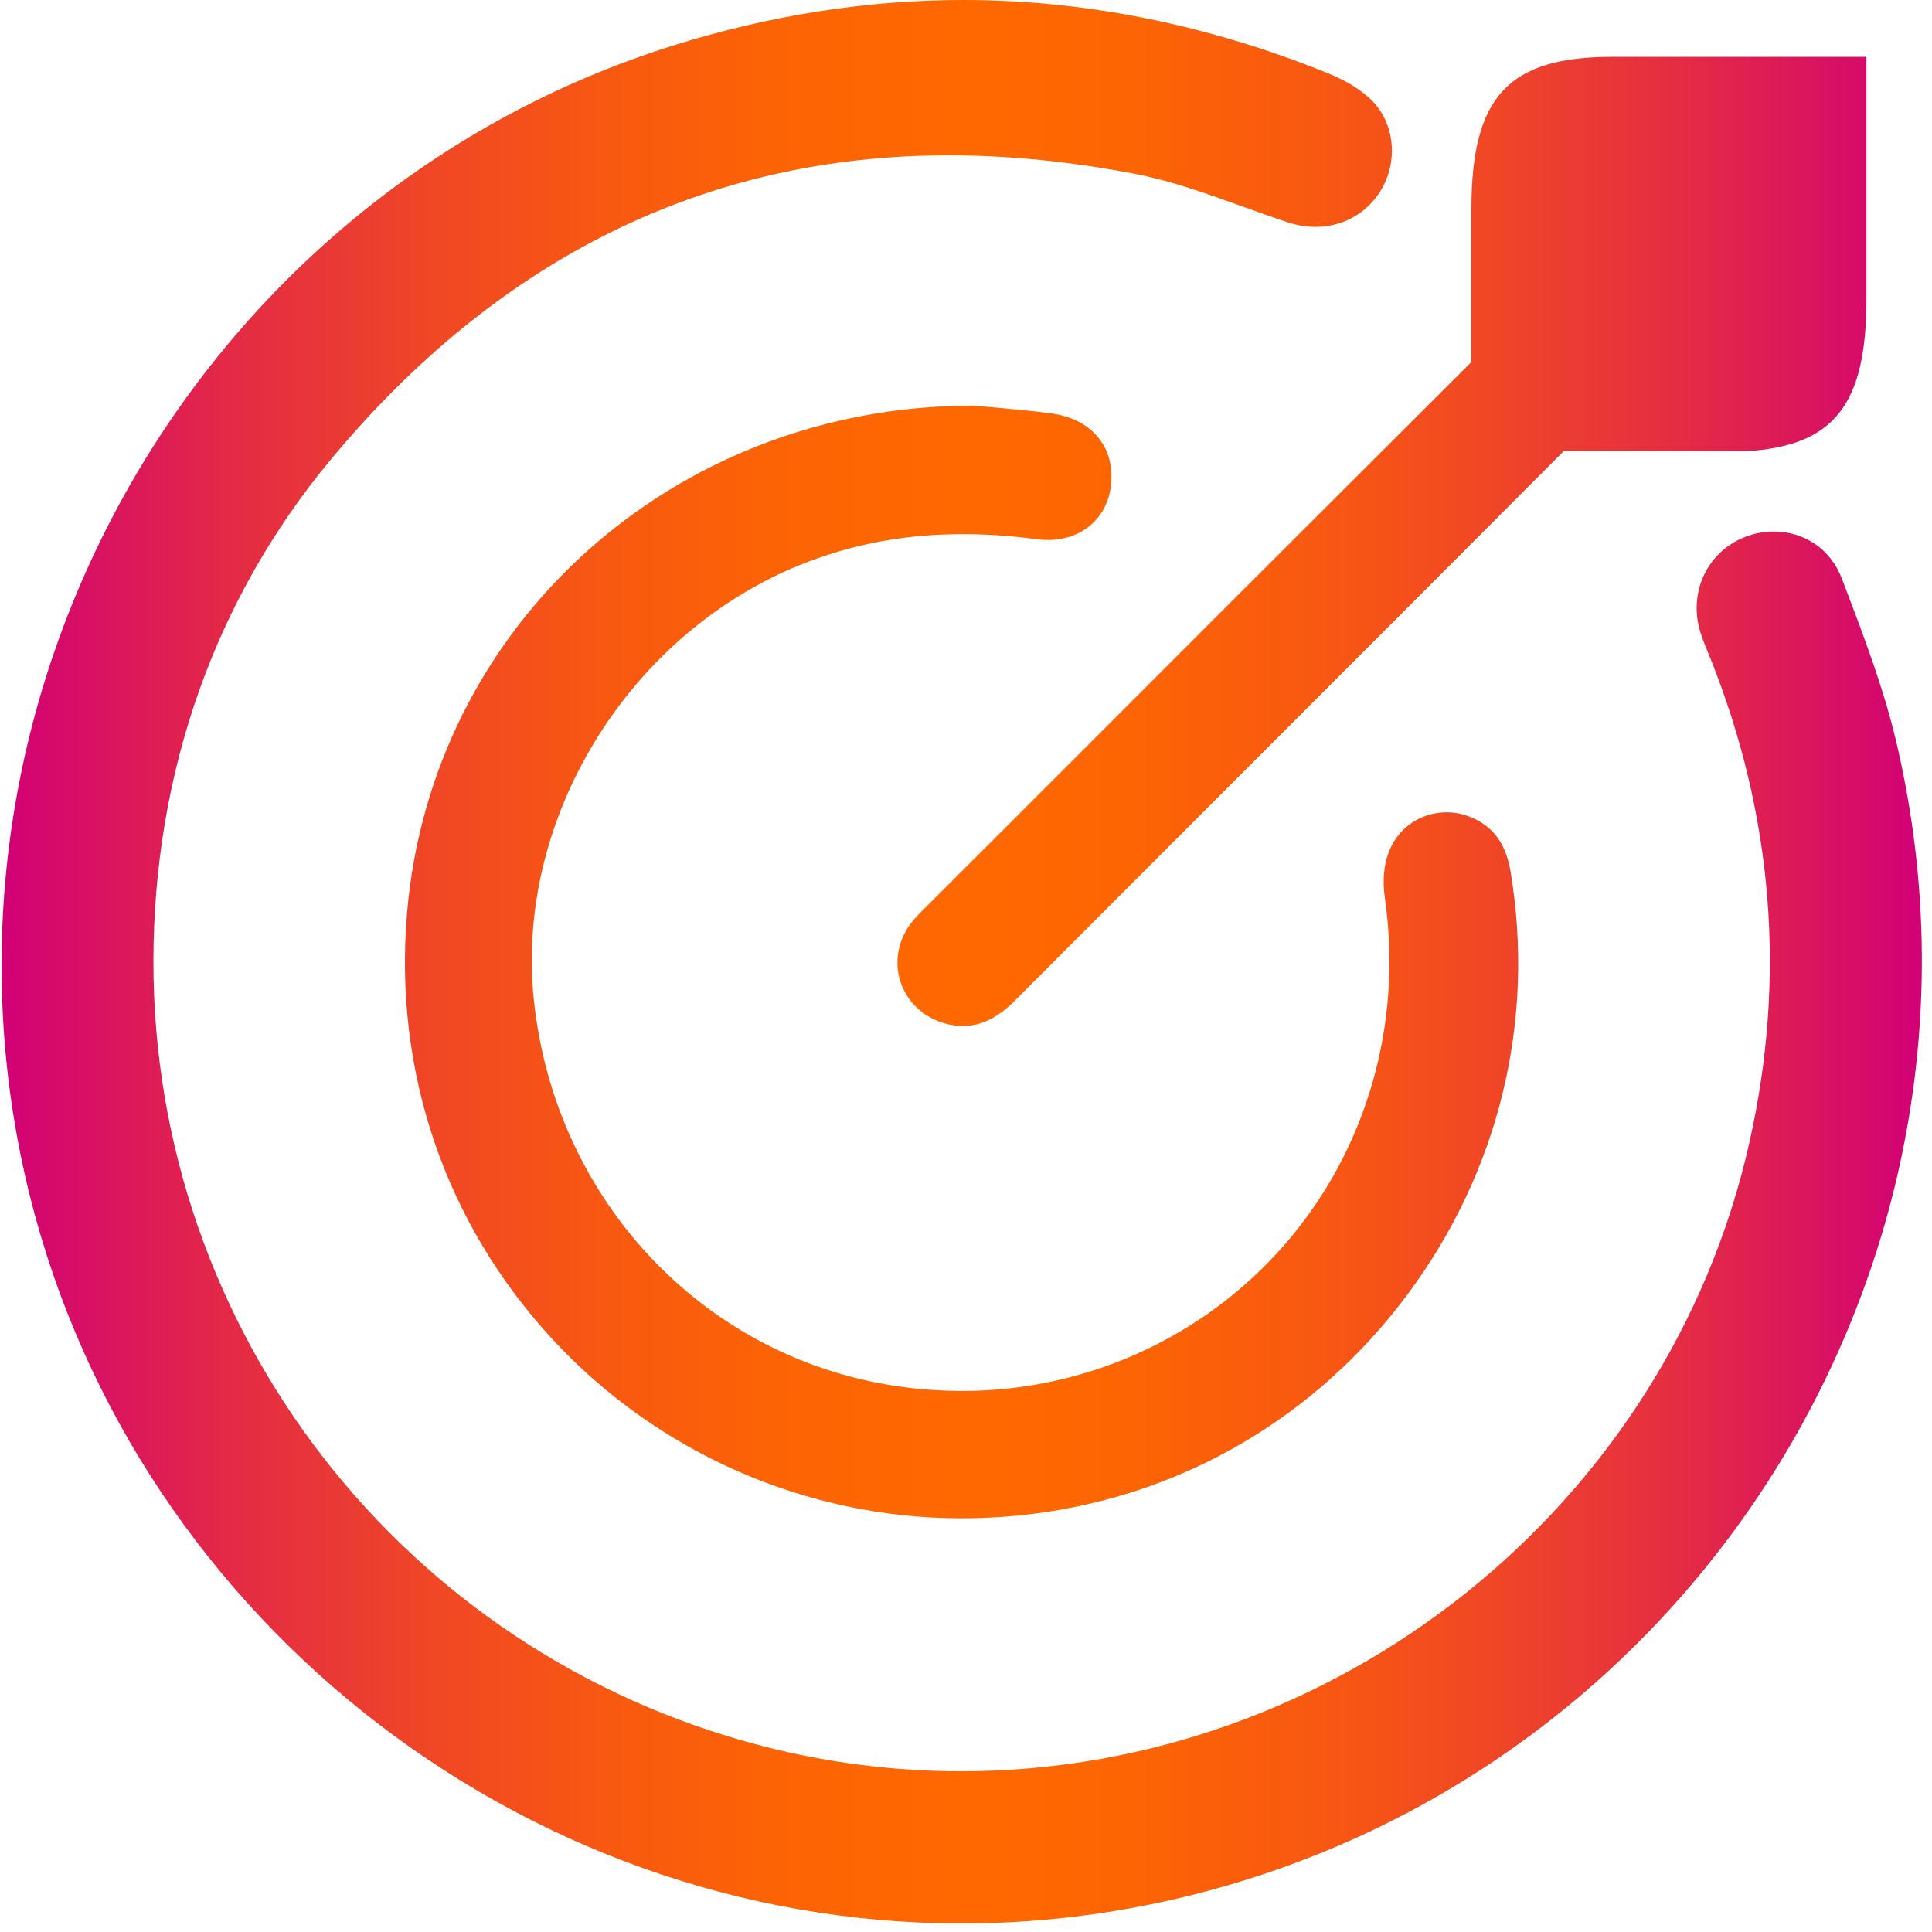 <svg xmlns="http://www.w3.org/2000/svg" xmlns:xlink="http://www.w3.org/1999/xlink" width="150" zoomAndPan="magnify" viewBox="0 0 112.5 112.5" height="150" preserveAspectRatio="xMidYMid meet" version="1.0"><defs><clipPath id="2295d7b79e"><path d="M 0 0 L 112 0 L 112 112.004 L 0 112.004 Z M 0 0 " clip-rule="nonzero"/></clipPath><clipPath id="f5c50df607"><path d="M 55.996 112.004 C 30.078 112.004 7.137 93.672 1.449 68.414 C -4.922 40.125 11.691 11.23 39.27 2.629 C 44.859 0.883 50.52 0 56.09 0 C 63.188 0 70.332 1.434 77.32 4.262 C 78.367 4.684 79.211 5.199 79.824 5.793 C 81.238 7.148 81.457 9.473 80.332 11.203 C 79.5 12.48 78.137 13.211 76.594 13.211 C 76.07 13.211 75.547 13.125 75.027 12.957 C 74.121 12.66 73.223 12.336 72.316 12.012 C 70.289 11.281 68.195 10.527 66.113 10.129 C 62.383 9.41 58.73 9.043 55.246 9.043 C 41.133 9.043 29.023 15.012 19.25 26.773 C 12.508 34.891 8.941 44.992 8.934 55.988 C 8.918 77.477 23.492 96.258 44.371 101.664 C 48.16 102.645 52.062 103.141 55.965 103.141 C 77.793 103.141 97.098 87.754 101.863 66.547 C 104.02 56.969 103.254 47.473 99.594 38.332 L 99.473 38.035 C 99.332 37.688 99.188 37.336 99.066 36.977 C 98.262 34.664 99.312 32.227 101.512 31.309 C 102.082 31.07 102.676 30.949 103.281 30.949 C 105.09 30.949 106.609 32 107.25 33.688 L 107.492 34.32 C 108.559 37.137 109.664 40.043 110.379 43.031 C 117.512 72.871 99.016 103.098 69.148 110.41 C 64.836 111.465 60.41 112.004 55.996 112.004 Z M 55.977 88.41 C 46.941 88.41 38.246 84.59 32.117 77.926 C 25.918 71.184 22.926 62.406 23.699 53.207 C 25.109 36.34 39.281 23.621 56.656 23.621 L 57.637 23.703 C 58.527 23.781 59.867 23.895 61.191 24.07 C 63.57 24.383 64.941 26.027 64.691 28.262 C 64.477 30.164 63.004 31.441 61.023 31.441 C 60.816 31.441 60.605 31.43 60.391 31.402 C 58.918 31.203 57.469 31.102 56.09 31.102 C 53.027 31.102 50.219 31.574 47.5 32.547 C 37 36.297 29.945 47.344 31.086 58.238 C 32.324 70.047 41.211 79.316 52.699 80.781 C 53.805 80.926 54.926 80.996 56.023 80.996 C 63.262 80.996 70.117 77.875 74.836 72.438 C 79.574 66.973 81.691 59.641 80.645 52.328 C 80.418 50.758 80.719 49.445 81.52 48.523 C 82.195 47.746 83.188 47.301 84.246 47.301 C 84.605 47.301 84.949 47.352 85.277 47.453 C 86.789 47.922 87.664 48.988 87.953 50.715 C 89.418 59.461 87.285 68.223 81.953 75.383 C 76.641 82.52 68.891 87.055 60.141 88.152 C 58.758 88.324 57.355 88.41 55.977 88.41 Z M 56.07 59.742 C 55.766 59.742 55.453 59.703 55.137 59.625 C 53.852 59.305 52.844 58.395 52.441 57.191 C 52.043 55.996 52.301 54.672 53.129 53.652 C 53.367 53.359 53.637 53.094 53.906 52.828 L 58.844 47.895 C 67.781 38.949 76.723 30.008 85.68 21.078 L 85.68 12.172 C 85.68 5.629 87.828 3.309 93.895 3.309 L 108.68 3.309 L 108.68 17.445 C 108.68 23.566 106.793 25.961 101.719 26.273 L 91.059 26.266 C 84.715 32.629 78.363 38.984 72.012 45.336 C 67.711 49.641 63.41 53.945 59.109 58.254 C 58.094 59.27 57.129 59.742 56.07 59.742 Z M 56.07 59.742 " clip-rule="nonzero"/></clipPath><linearGradient x1="0" gradientTransform="matrix(0.747, 0, 0, 0.747, 0, 0)" y1="75" x2="150" gradientUnits="userSpaceOnUse" y2="75" id="d32c47e548"><stop stop-opacity="1" stop-color="rgb(81.999%, 0%, 46.7%)" offset="0"/><stop stop-opacity="1" stop-color="rgb(82.23%, 0.51%, 46.069%)" offset="0.004"/><stop stop-opacity="1" stop-color="rgb(82.46%, 1.019%, 45.439%)" offset="0.008"/><stop stop-opacity="1" stop-color="rgb(82.716%, 1.59%, 44.734%)" offset="0.012"/><stop stop-opacity="1" stop-color="rgb(82.974%, 2.161%, 44.029%)" offset="0.016"/><stop stop-opacity="1" stop-color="rgb(83.231%, 2.73%, 43.324%)" offset="0.02"/><stop stop-opacity="1" stop-color="rgb(83.488%, 3.3%, 42.621%)" offset="0.023"/><stop stop-opacity="1" stop-color="rgb(83.745%, 3.87%, 41.916%)" offset="0.027"/><stop stop-opacity="1" stop-color="rgb(84.003%, 4.44%, 41.212%)" offset="0.031"/><stop stop-opacity="1" stop-color="rgb(84.247%, 4.987%, 40.553%)" offset="0.035"/><stop stop-opacity="1" stop-color="rgb(84.491%, 5.534%, 39.894%)" offset="0.039"/><stop stop-opacity="1" stop-color="rgb(84.717%, 6.049%, 39.297%)" offset="0.043"/><stop stop-opacity="1" stop-color="rgb(84.944%, 6.564%, 38.701%)" offset="0.047"/><stop stop-opacity="1" stop-color="rgb(85.17%, 7.079%, 38.103%)" offset="0.051"/><stop stop-opacity="1" stop-color="rgb(85.397%, 7.593%, 37.506%)" offset="0.055"/><stop stop-opacity="1" stop-color="rgb(85.623%, 8.107%, 36.908%)" offset="0.059"/><stop stop-opacity="1" stop-color="rgb(85.849%, 8.623%, 36.311%)" offset="0.062"/><stop stop-opacity="1" stop-color="rgb(86.075%, 9.137%, 35.713%)" offset="0.066"/><stop stop-opacity="1" stop-color="rgb(86.302%, 9.653%, 35.117%)" offset="0.07"/><stop stop-opacity="1" stop-color="rgb(86.528%, 10.167%, 34.52%)" offset="0.074"/><stop stop-opacity="1" stop-color="rgb(86.755%, 10.683%, 33.923%)" offset="0.078"/><stop stop-opacity="1" stop-color="rgb(86.981%, 11.197%, 33.325%)" offset="0.082"/><stop stop-opacity="1" stop-color="rgb(87.209%, 11.713%, 32.729%)" offset="0.086"/><stop stop-opacity="1" stop-color="rgb(87.434%, 12.227%, 32.13%)" offset="0.09"/><stop stop-opacity="1" stop-color="rgb(87.662%, 12.741%, 31.534%)" offset="0.094"/><stop stop-opacity="1" stop-color="rgb(87.888%, 13.255%, 30.936%)" offset="0.098"/><stop stop-opacity="1" stop-color="rgb(88.115%, 13.771%, 30.339%)" offset="0.102"/><stop stop-opacity="1" stop-color="rgb(88.341%, 14.285%, 29.742%)" offset="0.105"/><stop stop-opacity="1" stop-color="rgb(88.568%, 14.801%, 29.146%)" offset="0.109"/><stop stop-opacity="1" stop-color="rgb(88.794%, 15.315%, 28.548%)" offset="0.113"/><stop stop-opacity="1" stop-color="rgb(89.021%, 15.831%, 27.951%)" offset="0.117"/><stop stop-opacity="1" stop-color="rgb(89.247%, 16.345%, 27.353%)" offset="0.121"/><stop stop-opacity="1" stop-color="rgb(89.474%, 16.861%, 26.756%)" offset="0.125"/><stop stop-opacity="1" stop-color="rgb(89.687%, 17.348%, 26.195%)" offset="0.129"/><stop stop-opacity="1" stop-color="rgb(89.899%, 17.836%, 25.635%)" offset="0.133"/><stop stop-opacity="1" stop-color="rgb(90.076%, 18.256%, 25.165%)" offset="0.137"/><stop stop-opacity="1" stop-color="rgb(90.253%, 18.677%, 24.695%)" offset="0.141"/><stop stop-opacity="1" stop-color="rgb(90.43%, 19.096%, 24.225%)" offset="0.145"/><stop stop-opacity="1" stop-color="rgb(90.608%, 19.518%, 23.756%)" offset="0.148"/><stop stop-opacity="1" stop-color="rgb(90.785%, 19.937%, 23.286%)" offset="0.152"/><stop stop-opacity="1" stop-color="rgb(90.962%, 20.357%, 22.816%)" offset="0.156"/><stop stop-opacity="1" stop-color="rgb(91.139%, 20.776%, 22.346%)" offset="0.16"/><stop stop-opacity="1" stop-color="rgb(91.316%, 21.198%, 21.878%)" offset="0.164"/><stop stop-opacity="1" stop-color="rgb(91.493%, 21.617%, 21.408%)" offset="0.168"/><stop stop-opacity="1" stop-color="rgb(91.67%, 22.037%, 20.94%)" offset="0.172"/><stop stop-opacity="1" stop-color="rgb(91.847%, 22.456%, 20.47%)" offset="0.176"/><stop stop-opacity="1" stop-color="rgb(92.024%, 22.878%, 20%)" offset="0.18"/><stop stop-opacity="1" stop-color="rgb(92.201%, 23.297%, 19.53%)" offset="0.184"/><stop stop-opacity="1" stop-color="rgb(92.378%, 23.718%, 19.061%)" offset="0.188"/><stop stop-opacity="1" stop-color="rgb(92.555%, 24.138%, 18.591%)" offset="0.191"/><stop stop-opacity="1" stop-color="rgb(92.732%, 24.557%, 18.121%)" offset="0.195"/><stop stop-opacity="1" stop-color="rgb(92.909%, 24.977%, 17.651%)" offset="0.199"/><stop stop-opacity="1" stop-color="rgb(93.088%, 25.398%, 17.183%)" offset="0.203"/><stop stop-opacity="1" stop-color="rgb(93.265%, 25.818%, 16.713%)" offset="0.207"/><stop stop-opacity="1" stop-color="rgb(93.442%, 26.239%, 16.243%)" offset="0.211"/><stop stop-opacity="1" stop-color="rgb(93.619%, 26.659%, 15.773%)" offset="0.215"/><stop stop-opacity="1" stop-color="rgb(93.796%, 27.078%, 15.305%)" offset="0.219"/><stop stop-opacity="1" stop-color="rgb(93.967%, 27.481%, 14.853%)" offset="0.223"/><stop stop-opacity="1" stop-color="rgb(94.138%, 27.884%, 14.401%)" offset="0.227"/><stop stop-opacity="1" stop-color="rgb(94.272%, 28.183%, 14.056%)" offset="0.23"/><stop stop-opacity="1" stop-color="rgb(94.406%, 28.482%, 13.712%)" offset="0.234"/><stop stop-opacity="1" stop-color="rgb(94.54%, 28.78%, 13.367%)" offset="0.238"/><stop stop-opacity="1" stop-color="rgb(94.676%, 29.079%, 13.022%)" offset="0.242"/><stop stop-opacity="1" stop-color="rgb(94.81%, 29.378%, 12.675%)" offset="0.246"/><stop stop-opacity="1" stop-color="rgb(94.945%, 29.677%, 12.331%)" offset="0.25"/><stop stop-opacity="1" stop-color="rgb(95.079%, 29.974%, 11.986%)" offset="0.254"/><stop stop-opacity="1" stop-color="rgb(95.215%, 30.273%, 11.641%)" offset="0.258"/><stop stop-opacity="1" stop-color="rgb(95.349%, 30.573%, 11.296%)" offset="0.262"/><stop stop-opacity="1" stop-color="rgb(95.483%, 30.872%, 10.951%)" offset="0.266"/><stop stop-opacity="1" stop-color="rgb(95.618%, 31.169%, 10.606%)" offset="0.27"/><stop stop-opacity="1" stop-color="rgb(95.753%, 31.468%, 10.262%)" offset="0.273"/><stop stop-opacity="1" stop-color="rgb(95.888%, 31.767%, 9.917%)" offset="0.277"/><stop stop-opacity="1" stop-color="rgb(96.022%, 32.066%, 9.572%)" offset="0.281"/><stop stop-opacity="1" stop-color="rgb(96.156%, 32.364%, 9.225%)" offset="0.285"/><stop stop-opacity="1" stop-color="rgb(96.292%, 32.663%, 8.881%)" offset="0.289"/><stop stop-opacity="1" stop-color="rgb(96.426%, 32.962%, 8.536%)" offset="0.293"/><stop stop-opacity="1" stop-color="rgb(96.561%, 33.261%, 8.191%)" offset="0.297"/><stop stop-opacity="1" stop-color="rgb(96.695%, 33.559%, 7.846%)" offset="0.301"/><stop stop-opacity="1" stop-color="rgb(96.831%, 33.858%, 7.501%)" offset="0.305"/><stop stop-opacity="1" stop-color="rgb(96.965%, 34.157%, 7.156%)" offset="0.309"/><stop stop-opacity="1" stop-color="rgb(97.099%, 34.456%, 6.812%)" offset="0.312"/><stop stop-opacity="1" stop-color="rgb(97.22%, 34.724%, 6.503%)" offset="0.316"/><stop stop-opacity="1" stop-color="rgb(97.34%, 34.993%, 6.197%)" offset="0.32"/><stop stop-opacity="1" stop-color="rgb(97.42%, 35.173%, 5.998%)" offset="0.324"/><stop stop-opacity="1" stop-color="rgb(97.501%, 35.355%, 5.801%)" offset="0.328"/><stop stop-opacity="1" stop-color="rgb(97.58%, 35.535%, 5.603%)" offset="0.332"/><stop stop-opacity="1" stop-color="rgb(97.661%, 35.716%, 5.406%)" offset="0.336"/><stop stop-opacity="1" stop-color="rgb(97.74%, 35.896%, 5.208%)" offset="0.34"/><stop stop-opacity="1" stop-color="rgb(97.82%, 36.078%, 5.011%)" offset="0.344"/><stop stop-opacity="1" stop-color="rgb(97.899%, 36.258%, 4.813%)" offset="0.348"/><stop stop-opacity="1" stop-color="rgb(97.98%, 36.44%, 4.616%)" offset="0.352"/><stop stop-opacity="1" stop-color="rgb(98.059%, 36.62%, 4.417%)" offset="0.355"/><stop stop-opacity="1" stop-color="rgb(98.14%, 36.801%, 4.221%)" offset="0.359"/><stop stop-opacity="1" stop-color="rgb(98.219%, 36.981%, 4.022%)" offset="0.363"/><stop stop-opacity="1" stop-color="rgb(98.3%, 37.163%, 3.824%)" offset="0.367"/><stop stop-opacity="1" stop-color="rgb(98.38%, 37.344%, 3.625%)" offset="0.371"/><stop stop-opacity="1" stop-color="rgb(98.459%, 37.526%, 3.429%)" offset="0.375"/><stop stop-opacity="1" stop-color="rgb(98.538%, 37.706%, 3.23%)" offset="0.379"/><stop stop-opacity="1" stop-color="rgb(98.619%, 37.888%, 3.033%)" offset="0.383"/><stop stop-opacity="1" stop-color="rgb(98.698%, 38.068%, 2.835%)" offset="0.387"/><stop stop-opacity="1" stop-color="rgb(98.779%, 38.249%, 2.638%)" offset="0.391"/><stop stop-opacity="1" stop-color="rgb(98.859%, 38.429%, 2.44%)" offset="0.395"/><stop stop-opacity="1" stop-color="rgb(98.94%, 38.611%, 2.243%)" offset="0.398"/><stop stop-opacity="1" stop-color="rgb(99.019%, 38.791%, 2.045%)" offset="0.402"/><stop stop-opacity="1" stop-color="rgb(99.1%, 38.972%, 1.846%)" offset="0.406"/><stop stop-opacity="1" stop-color="rgb(99.162%, 39.111%, 1.697%)" offset="0.414"/><stop stop-opacity="1" stop-color="rgb(99.26%, 39.322%, 1.476%)" offset="0.422"/><stop stop-opacity="1" stop-color="rgb(99.367%, 39.532%, 1.265%)" offset="0.438"/><stop stop-opacity="1" stop-color="rgb(99.507%, 39.815%, 0.984%)" offset="0.453"/><stop stop-opacity="1" stop-color="rgb(99.648%, 40.096%, 0.702%)" offset="0.469"/><stop stop-opacity="1" stop-color="rgb(99.788%, 40.376%, 0.421%)" offset="0.484"/><stop stop-opacity="1" stop-color="rgb(99.928%, 40.659%, 0.14%)" offset="0.5"/><stop stop-opacity="1" stop-color="rgb(99.928%, 40.659%, 0.14%)" offset="0.516"/><stop stop-opacity="1" stop-color="rgb(99.788%, 40.376%, 0.421%)" offset="0.531"/><stop stop-opacity="1" stop-color="rgb(99.648%, 40.096%, 0.702%)" offset="0.547"/><stop stop-opacity="1" stop-color="rgb(99.507%, 39.815%, 0.984%)" offset="0.562"/><stop stop-opacity="1" stop-color="rgb(99.367%, 39.532%, 1.265%)" offset="0.578"/><stop stop-opacity="1" stop-color="rgb(99.26%, 39.322%, 1.476%)" offset="0.586"/><stop stop-opacity="1" stop-color="rgb(99.162%, 39.111%, 1.697%)" offset="0.594"/><stop stop-opacity="1" stop-color="rgb(99.019%, 38.791%, 2.045%)" offset="0.598"/><stop stop-opacity="1" stop-color="rgb(98.94%, 38.611%, 2.243%)" offset="0.602"/><stop stop-opacity="1" stop-color="rgb(98.859%, 38.429%, 2.44%)" offset="0.605"/><stop stop-opacity="1" stop-color="rgb(98.779%, 38.249%, 2.638%)" offset="0.609"/><stop stop-opacity="1" stop-color="rgb(98.698%, 38.068%, 2.835%)" offset="0.613"/><stop stop-opacity="1" stop-color="rgb(98.619%, 37.888%, 3.033%)" offset="0.617"/><stop stop-opacity="1" stop-color="rgb(98.538%, 37.706%, 3.23%)" offset="0.621"/><stop stop-opacity="1" stop-color="rgb(98.459%, 37.526%, 3.429%)" offset="0.625"/><stop stop-opacity="1" stop-color="rgb(98.38%, 37.344%, 3.625%)" offset="0.629"/><stop stop-opacity="1" stop-color="rgb(98.3%, 37.163%, 3.824%)" offset="0.633"/><stop stop-opacity="1" stop-color="rgb(98.219%, 36.981%, 4.022%)" offset="0.637"/><stop stop-opacity="1" stop-color="rgb(98.14%, 36.801%, 4.221%)" offset="0.641"/><stop stop-opacity="1" stop-color="rgb(98.059%, 36.62%, 4.417%)" offset="0.645"/><stop stop-opacity="1" stop-color="rgb(97.98%, 36.44%, 4.616%)" offset="0.648"/><stop stop-opacity="1" stop-color="rgb(97.899%, 36.258%, 4.813%)" offset="0.652"/><stop stop-opacity="1" stop-color="rgb(97.82%, 36.078%, 5.011%)" offset="0.656"/><stop stop-opacity="1" stop-color="rgb(97.74%, 35.896%, 5.208%)" offset="0.66"/><stop stop-opacity="1" stop-color="rgb(97.661%, 35.716%, 5.406%)" offset="0.664"/><stop stop-opacity="1" stop-color="rgb(97.58%, 35.535%, 5.603%)" offset="0.668"/><stop stop-opacity="1" stop-color="rgb(97.501%, 35.355%, 5.801%)" offset="0.672"/><stop stop-opacity="1" stop-color="rgb(97.42%, 35.173%, 5.998%)" offset="0.676"/><stop stop-opacity="1" stop-color="rgb(97.34%, 34.993%, 6.197%)" offset="0.68"/><stop stop-opacity="1" stop-color="rgb(97.22%, 34.724%, 6.503%)" offset="0.684"/><stop stop-opacity="1" stop-color="rgb(97.099%, 34.456%, 6.812%)" offset="0.688"/><stop stop-opacity="1" stop-color="rgb(96.965%, 34.157%, 7.156%)" offset="0.691"/><stop stop-opacity="1" stop-color="rgb(96.831%, 33.858%, 7.501%)" offset="0.695"/><stop stop-opacity="1" stop-color="rgb(96.695%, 33.559%, 7.846%)" offset="0.699"/><stop stop-opacity="1" stop-color="rgb(96.561%, 33.261%, 8.191%)" offset="0.703"/><stop stop-opacity="1" stop-color="rgb(96.426%, 32.962%, 8.536%)" offset="0.707"/><stop stop-opacity="1" stop-color="rgb(96.292%, 32.663%, 8.881%)" offset="0.711"/><stop stop-opacity="1" stop-color="rgb(96.156%, 32.364%, 9.225%)" offset="0.715"/><stop stop-opacity="1" stop-color="rgb(96.022%, 32.066%, 9.572%)" offset="0.719"/><stop stop-opacity="1" stop-color="rgb(95.888%, 31.767%, 9.917%)" offset="0.723"/><stop stop-opacity="1" stop-color="rgb(95.753%, 31.468%, 10.262%)" offset="0.727"/><stop stop-opacity="1" stop-color="rgb(95.618%, 31.169%, 10.606%)" offset="0.73"/><stop stop-opacity="1" stop-color="rgb(95.483%, 30.872%, 10.951%)" offset="0.734"/><stop stop-opacity="1" stop-color="rgb(95.349%, 30.573%, 11.296%)" offset="0.738"/><stop stop-opacity="1" stop-color="rgb(95.215%, 30.273%, 11.641%)" offset="0.742"/><stop stop-opacity="1" stop-color="rgb(95.079%, 29.974%, 11.986%)" offset="0.746"/><stop stop-opacity="1" stop-color="rgb(94.945%, 29.677%, 12.331%)" offset="0.75"/><stop stop-opacity="1" stop-color="rgb(94.81%, 29.378%, 12.675%)" offset="0.754"/><stop stop-opacity="1" stop-color="rgb(94.676%, 29.079%, 13.022%)" offset="0.758"/><stop stop-opacity="1" stop-color="rgb(94.54%, 28.78%, 13.367%)" offset="0.762"/><stop stop-opacity="1" stop-color="rgb(94.406%, 28.482%, 13.712%)" offset="0.766"/><stop stop-opacity="1" stop-color="rgb(94.272%, 28.183%, 14.056%)" offset="0.77"/><stop stop-opacity="1" stop-color="rgb(94.138%, 27.884%, 14.401%)" offset="0.773"/><stop stop-opacity="1" stop-color="rgb(93.967%, 27.481%, 14.853%)" offset="0.777"/><stop stop-opacity="1" stop-color="rgb(93.796%, 27.078%, 15.305%)" offset="0.781"/><stop stop-opacity="1" stop-color="rgb(93.619%, 26.659%, 15.773%)" offset="0.785"/><stop stop-opacity="1" stop-color="rgb(93.442%, 26.239%, 16.243%)" offset="0.789"/><stop stop-opacity="1" stop-color="rgb(93.265%, 25.818%, 16.713%)" offset="0.793"/><stop stop-opacity="1" stop-color="rgb(93.088%, 25.398%, 17.183%)" offset="0.797"/><stop stop-opacity="1" stop-color="rgb(92.909%, 24.977%, 17.651%)" offset="0.801"/><stop stop-opacity="1" stop-color="rgb(92.732%, 24.557%, 18.121%)" offset="0.805"/><stop stop-opacity="1" stop-color="rgb(92.555%, 24.138%, 18.591%)" offset="0.809"/><stop stop-opacity="1" stop-color="rgb(92.378%, 23.718%, 19.061%)" offset="0.812"/><stop stop-opacity="1" stop-color="rgb(92.201%, 23.297%, 19.53%)" offset="0.816"/><stop stop-opacity="1" stop-color="rgb(92.024%, 22.878%, 20%)" offset="0.82"/><stop stop-opacity="1" stop-color="rgb(91.847%, 22.456%, 20.47%)" offset="0.824"/><stop stop-opacity="1" stop-color="rgb(91.67%, 22.037%, 20.94%)" offset="0.828"/><stop stop-opacity="1" stop-color="rgb(91.493%, 21.617%, 21.408%)" offset="0.832"/><stop stop-opacity="1" stop-color="rgb(91.316%, 21.198%, 21.878%)" offset="0.836"/><stop stop-opacity="1" stop-color="rgb(91.139%, 20.776%, 22.346%)" offset="0.84"/><stop stop-opacity="1" stop-color="rgb(90.962%, 20.357%, 22.816%)" offset="0.844"/><stop stop-opacity="1" stop-color="rgb(90.785%, 19.937%, 23.286%)" offset="0.848"/><stop stop-opacity="1" stop-color="rgb(90.608%, 19.518%, 23.756%)" offset="0.852"/><stop stop-opacity="1" stop-color="rgb(90.43%, 19.096%, 24.225%)" offset="0.855"/><stop stop-opacity="1" stop-color="rgb(90.253%, 18.677%, 24.695%)" offset="0.859"/><stop stop-opacity="1" stop-color="rgb(90.076%, 18.256%, 25.165%)" offset="0.863"/><stop stop-opacity="1" stop-color="rgb(89.899%, 17.836%, 25.635%)" offset="0.867"/><stop stop-opacity="1" stop-color="rgb(89.687%, 17.348%, 26.195%)" offset="0.871"/><stop stop-opacity="1" stop-color="rgb(89.474%, 16.861%, 26.756%)" offset="0.875"/><stop stop-opacity="1" stop-color="rgb(89.247%, 16.345%, 27.353%)" offset="0.879"/><stop stop-opacity="1" stop-color="rgb(89.021%, 15.831%, 27.951%)" offset="0.883"/><stop stop-opacity="1" stop-color="rgb(88.794%, 15.315%, 28.548%)" offset="0.887"/><stop stop-opacity="1" stop-color="rgb(88.568%, 14.801%, 29.146%)" offset="0.891"/><stop stop-opacity="1" stop-color="rgb(88.341%, 14.285%, 29.742%)" offset="0.895"/><stop stop-opacity="1" stop-color="rgb(88.115%, 13.771%, 30.339%)" offset="0.898"/><stop stop-opacity="1" stop-color="rgb(87.888%, 13.255%, 30.936%)" offset="0.902"/><stop stop-opacity="1" stop-color="rgb(87.662%, 12.741%, 31.534%)" offset="0.906"/><stop stop-opacity="1" stop-color="rgb(87.434%, 12.227%, 32.13%)" offset="0.91"/><stop stop-opacity="1" stop-color="rgb(87.209%, 11.713%, 32.729%)" offset="0.914"/><stop stop-opacity="1" stop-color="rgb(86.981%, 11.197%, 33.325%)" offset="0.918"/><stop stop-opacity="1" stop-color="rgb(86.755%, 10.683%, 33.923%)" offset="0.922"/><stop stop-opacity="1" stop-color="rgb(86.528%, 10.167%, 34.52%)" offset="0.926"/><stop stop-opacity="1" stop-color="rgb(86.302%, 9.653%, 35.117%)" offset="0.93"/><stop stop-opacity="1" stop-color="rgb(86.075%, 9.137%, 35.713%)" offset="0.934"/><stop stop-opacity="1" stop-color="rgb(85.849%, 8.623%, 36.311%)" offset="0.938"/><stop stop-opacity="1" stop-color="rgb(85.623%, 8.107%, 36.908%)" offset="0.941"/><stop stop-opacity="1" stop-color="rgb(85.397%, 7.593%, 37.506%)" offset="0.945"/><stop stop-opacity="1" stop-color="rgb(85.17%, 7.079%, 38.103%)" offset="0.949"/><stop stop-opacity="1" stop-color="rgb(84.944%, 6.564%, 38.701%)" offset="0.953"/><stop stop-opacity="1" stop-color="rgb(84.717%, 6.049%, 39.297%)" offset="0.957"/><stop stop-opacity="1" stop-color="rgb(84.491%, 5.534%, 39.894%)" offset="0.961"/><stop stop-opacity="1" stop-color="rgb(84.247%, 4.987%, 40.553%)" offset="0.965"/><stop stop-opacity="1" stop-color="rgb(84.003%, 4.44%, 41.212%)" offset="0.969"/><stop stop-opacity="1" stop-color="rgb(83.745%, 3.87%, 41.916%)" offset="0.973"/><stop stop-opacity="1" stop-color="rgb(83.488%, 3.3%, 42.621%)" offset="0.977"/><stop stop-opacity="1" stop-color="rgb(83.231%, 2.73%, 43.324%)" offset="0.98"/><stop stop-opacity="1" stop-color="rgb(82.974%, 2.161%, 44.029%)" offset="0.984"/><stop stop-opacity="1" stop-color="rgb(82.716%, 1.59%, 44.734%)" offset="0.988"/><stop stop-opacity="1" stop-color="rgb(82.46%, 1.019%, 45.439%)" offset="0.992"/><stop stop-opacity="1" stop-color="rgb(82.23%, 0.51%, 46.069%)" offset="0.996"/><stop stop-opacity="1" stop-color="rgb(81.999%, 0%, 46.7%)" offset="1"/></linearGradient></defs><g clip-path="url(#2295d7b79e)"><g clip-path="url(#f5c50df607)"><path fill="url(#d32c47e548)" d="M 0 0 L 0 112.004 L 112.004 112.004 L 112.004 0 Z M 0 0 " fill-rule="nonzero"/></g></g></svg>